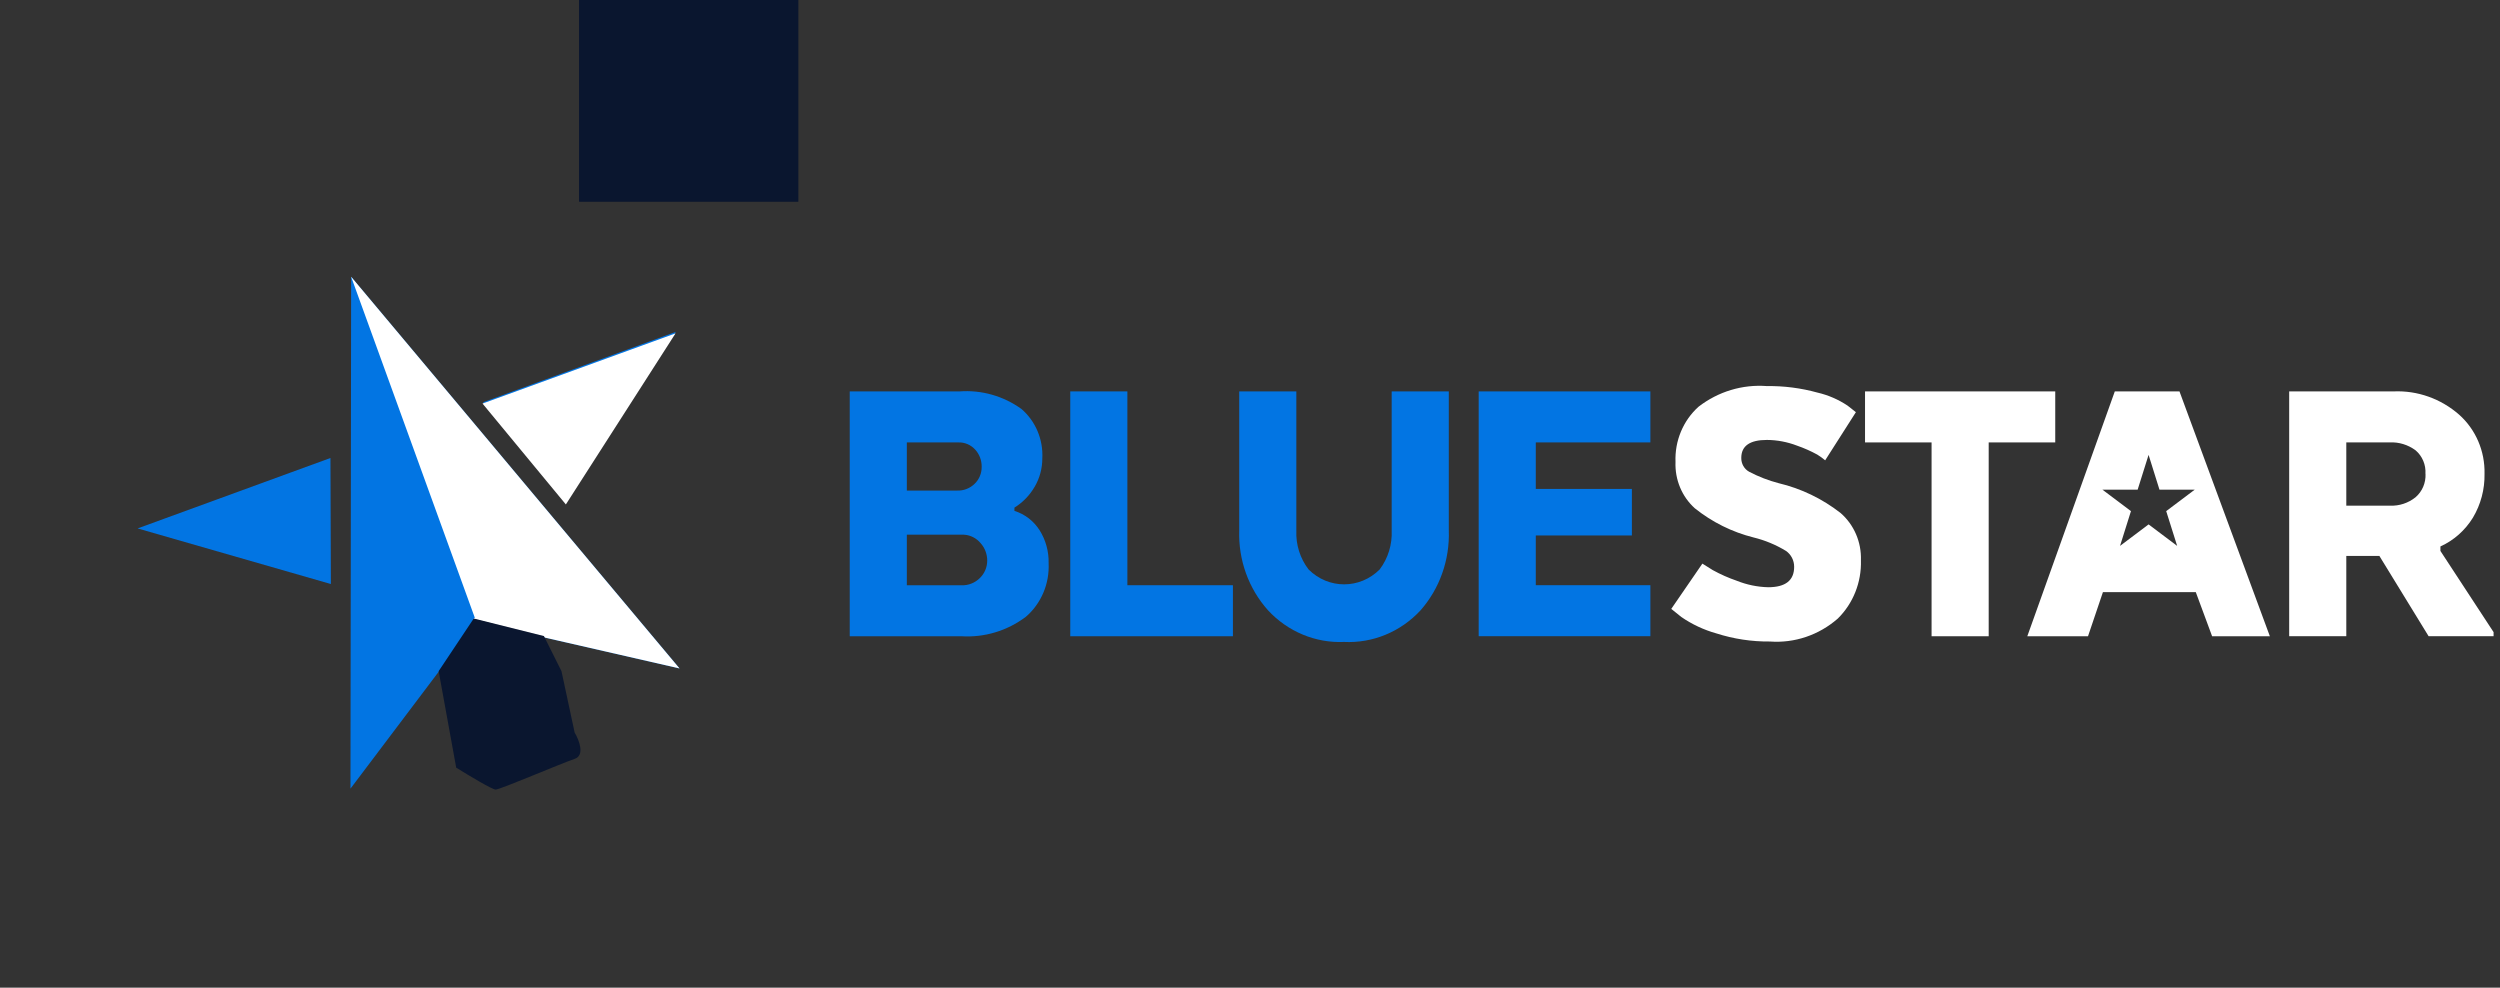 <svg width="162" height="64" viewBox="0 0 162 64" fill="none" xmlns="http://www.w3.org/2000/svg">
<rect x="0" y="0" width="162" height="64" fill="#333333" stroke="none"/>
<path fill-rule="evenodd" clip-rule="evenodd" d="M50.032 10.825H47.999L47.422 9.322H44.153L43.627 10.825H41.49L44.57 2.475H46.848L50.032 10.825ZM46.382 6.558L47.387 5.825H46.145L45.761 4.64L45.377 5.825H44.135L45.14 6.558L44.756 7.744L45.761 7.011L46.766 7.744L46.382 6.558ZM33.41 40.881L36.098 48.292L31.995 49.791L29.302 42.369L22.71 51.104L22.727 38.434L22.737 30.604L22.754 17.935L30.883 27.629L35.905 33.621L44.034 43.315L33.41 40.881ZM21.44 37.845L8.917 34.242L21.413 29.678L21.44 37.845ZM31.303 26.066L43.8 21.501L36.514 32.34L31.303 26.066Z" fill="#0275E3"/>
<path d="M22.754 17.935L30.883 27.629L35.905 33.621L44.034 43.315L30.865 40.299" fill="white"/>
<path d="M43.775 21.602L36.668 32.688L31.267 26.151L43.775 21.602Z" fill="white"/>
<path d="M34.394 48.891L30.699 40.08L32.689 38.658L36.1 48.323L34.394 48.891Z" fill="white"/>
<path d="M30.699 40.079L28.425 43.49L29.562 49.744C30.32 50.217 31.893 51.165 32.12 51.165C32.405 51.165 36.384 49.459 37.237 49.175C37.919 48.948 37.521 47.943 37.237 47.47L36.384 43.49L35.247 41.216L30.699 40.079Z" fill="#0A162F"/>
<rect x="37.521" width="14.213" height="13.075" fill="#0A162F"/>
<g clip-path="url(#clip0)">
<path d="M67.951 36.496C68.013 37.832 67.465 39.12 66.47 39.973C65.258 40.882 63.778 41.326 62.284 41.228H55.063V25.363H62.182C63.604 25.258 65.018 25.659 66.189 26.501C67.103 27.286 67.605 28.472 67.542 29.7C67.544 30.343 67.376 30.974 67.057 31.524C66.733 32.088 66.279 32.558 65.735 32.894V33.105C66.405 33.313 66.983 33.758 67.368 34.362C67.766 34.996 67.969 35.74 67.951 36.496ZM63.612 30.255C63.62 29.838 63.469 29.434 63.191 29.132C62.91 28.824 62.514 28.655 62.105 28.669H58.763V31.789H62.029C62.451 31.804 62.861 31.642 63.166 31.34C63.455 31.059 63.617 30.666 63.612 30.255ZM62.464 34.648H58.763V37.927H62.31C62.753 37.942 63.182 37.77 63.5 37.452C63.804 37.158 63.975 36.745 63.972 36.315C63.97 35.903 63.82 35.507 63.55 35.204C63.277 34.872 62.884 34.671 62.464 34.648Z" fill="#0275E3"/>
<path fill-rule="evenodd" clip-rule="evenodd" d="M79.893 41.229H69.353V25.363H73.054V37.923H79.893V41.229Z" fill="#0275E3"/>
<path fill-rule="evenodd" clip-rule="evenodd" d="M87.091 41.598C85.24 41.678 83.446 40.929 82.164 39.544C80.91 38.143 80.24 36.285 80.302 34.374V25.363H84.003V34.374C83.963 35.288 84.245 36.186 84.796 36.9C86.08 38.187 88.118 38.187 89.403 36.9C89.946 36.182 90.222 35.286 90.181 34.374V25.363H93.882V34.374C93.949 36.285 93.29 38.145 92.045 39.556C90.755 40.945 88.949 41.69 87.091 41.598Z" fill="#0275E3"/>
<path fill-rule="evenodd" clip-rule="evenodd" d="M105.746 31.683V34.696H99.519V37.921H106.945V41.227H95.819V25.363H106.945V28.669H99.519V31.682L105.746 31.683Z" fill="#0275E3"/>
<path fill-rule="evenodd" clip-rule="evenodd" d="M108.298 39.456L110.314 36.522L110.991 36.945C111.486 37.218 112.002 37.447 112.535 37.63C113.186 37.892 113.877 38.035 114.575 38.053C115.699 38.053 116.261 37.612 116.261 36.731C116.263 36.317 116.064 35.93 115.732 35.7C115.076 35.301 114.367 35.007 113.626 34.826C112.245 34.48 110.949 33.836 109.824 32.937C108.988 32.185 108.528 31.081 108.573 29.936C108.518 28.569 109.068 27.25 110.067 26.354C111.34 25.372 112.911 24.898 114.494 25.018C115.6 25.003 116.704 25.145 117.773 25.44C118.467 25.601 119.128 25.887 119.725 26.286L120.262 26.709L118.271 29.829C118.11 29.693 117.94 29.57 117.761 29.459C117.339 29.228 116.899 29.033 116.446 28.877C115.821 28.637 115.16 28.511 114.494 28.508C113.388 28.508 112.835 28.896 112.835 29.672C112.828 30.047 113.026 30.395 113.346 30.57C113.956 30.89 114.598 31.138 115.26 31.311C116.712 31.656 118.077 32.313 119.267 33.24C120.141 33.997 120.628 35.129 120.588 36.308C120.631 37.733 120.083 39.11 119.083 40.089C117.861 41.155 116.287 41.686 114.693 41.57C113.512 41.582 112.337 41.403 111.209 41.041C110.407 40.815 109.644 40.458 108.951 39.982L108.298 39.456Z" fill="white"/>
<path fill-rule="evenodd" clip-rule="evenodd" d="M120.854 28.669V25.363H133.18V28.669H128.867V41.229H125.166V28.669H120.854Z" fill="white"/>
<path d="M148.339 25.363H155.101C156.65 25.295 158.167 25.833 159.351 26.87C160.428 27.827 161.032 29.235 160.997 30.704C161.016 31.707 160.754 32.693 160.245 33.546C159.737 34.37 159.004 35.019 158.139 35.41V35.701L161.584 40.963V41.227H157.374L154.183 36.023H152.04V41.227H148.339V25.363ZM157.169 30.704C157.205 30.12 156.968 29.554 156.532 29.183C156.042 28.819 155.448 28.637 154.846 28.668H152.04V32.767H154.873C155.471 32.793 156.059 32.599 156.532 32.219C156.963 31.846 157.2 31.286 157.174 30.706L157.169 30.704Z" fill="white"/>
<path d="M141.23 25.363H137.039L131.369 41.229H135.303L136.269 38.372H142.288L143.345 41.229H147.087L141.23 25.363ZM141.08 35.374L139.229 33.981L137.378 35.374L138.086 33.121L136.235 31.729H138.52L139.228 29.476L139.933 31.729H142.22L140.37 33.121L141.08 35.374Z" fill="white"/>
</g>
<defs>
<clipPath id="clip0">
<path d="M55 25H161.667V41.667H55V25Z" fill="white"/>
</clipPath>
</defs>
</svg>
